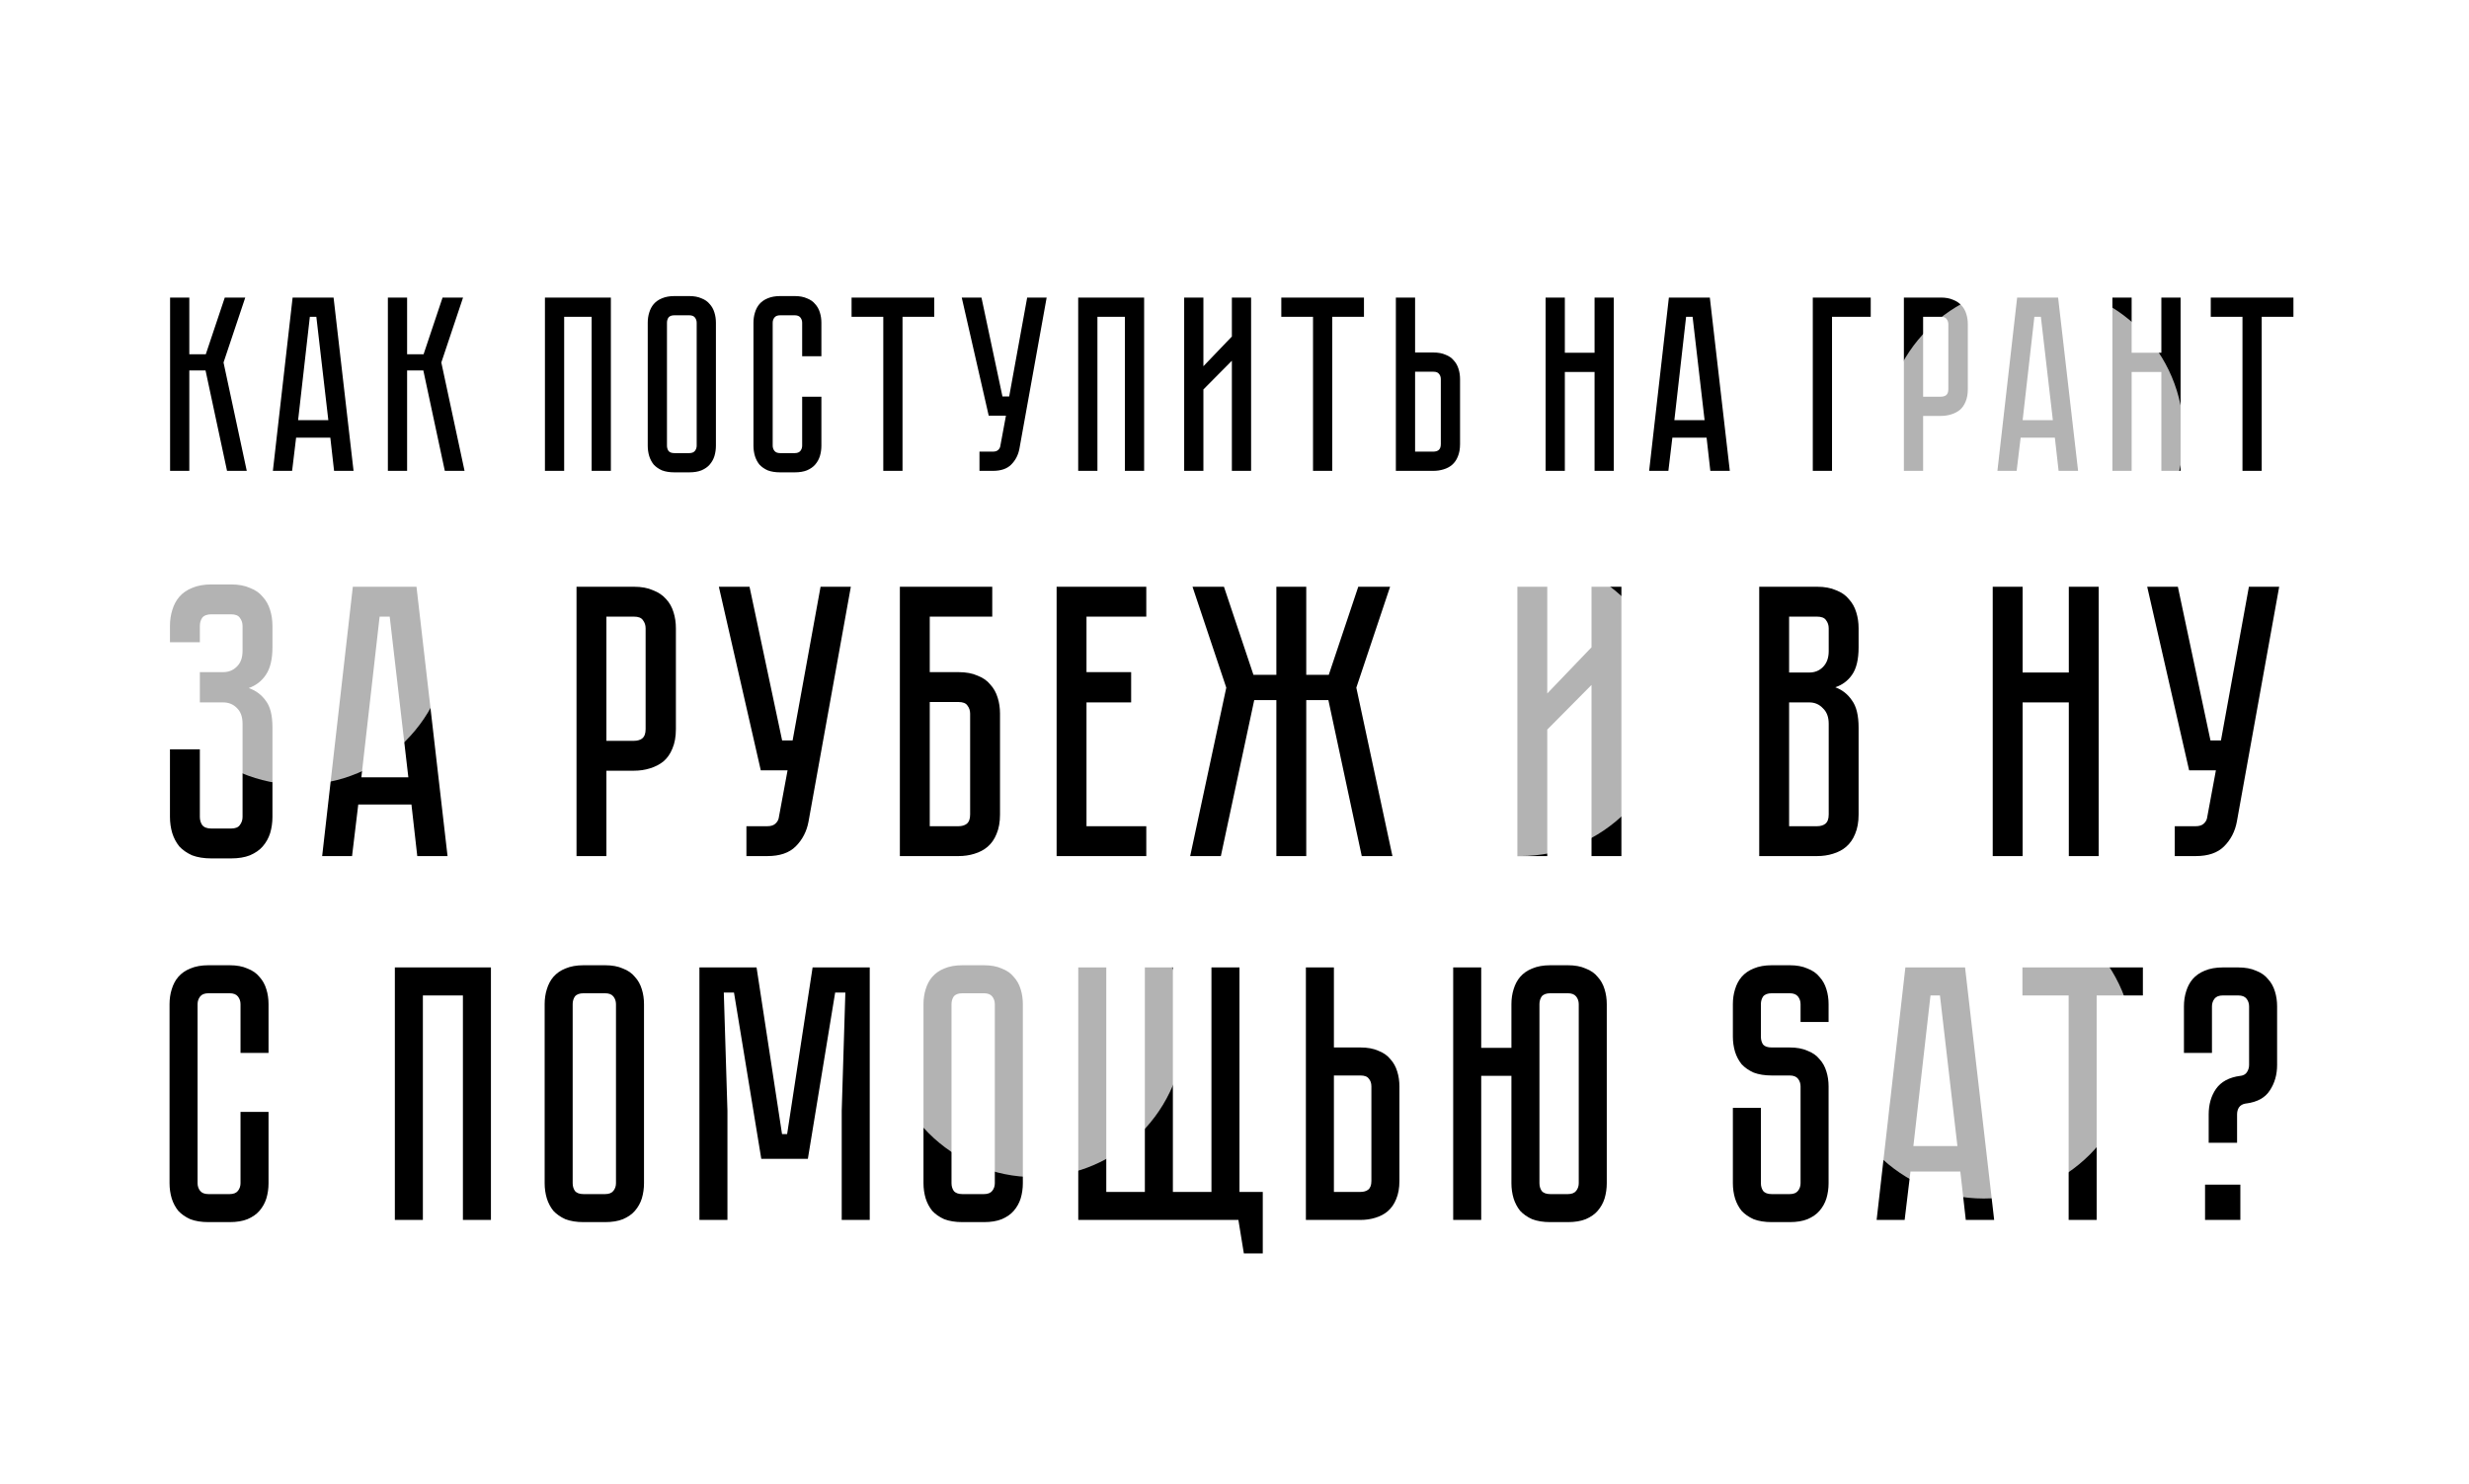 <?xml version="1.0" encoding="UTF-8"?> <svg xmlns="http://www.w3.org/2000/svg" width="346" height="208" viewBox="0 0 346 208" fill="none"> <path d="M23.835 41.71H26.53V49.655H28.84L31.5 41.71H34.37L31.325 50.81L34.58 66H31.815L28.805 51.93H26.53V66H23.835V41.71ZM46.291 61.345H41.496L40.936 66H38.241L41.006 41.71H46.746L49.546 66H46.816L46.291 61.345ZM46.011 58.895L44.331 44.405H43.421L41.776 58.895H46.011ZM54.356 41.71H57.051V49.655H59.361L62.021 41.71H64.891L61.846 50.81L65.101 66H62.336L59.326 51.93H57.051V66H54.356V41.71ZM85.606 41.71V66H82.911V44.405H79.061V66H76.366V41.71H85.606ZM96.582 41.5C97.259 41.5 97.83 41.605 98.297 41.815C98.787 42.002 99.172 42.27 99.452 42.62C99.755 42.947 99.977 43.343 100.117 43.81C100.257 44.253 100.327 44.732 100.327 45.245V62.465C100.327 62.978 100.257 63.468 100.117 63.935C99.977 64.378 99.755 64.775 99.452 65.125C99.172 65.452 98.787 65.72 98.297 65.93C97.83 66.117 97.259 66.21 96.582 66.21H94.517C93.84 66.21 93.257 66.117 92.767 65.93C92.3 65.72 91.915 65.452 91.612 65.125C91.332 64.775 91.122 64.378 90.982 63.935C90.842 63.468 90.772 62.978 90.772 62.465V45.245C90.772 44.732 90.842 44.253 90.982 43.81C91.122 43.343 91.332 42.947 91.612 42.62C91.915 42.27 92.3 42.002 92.767 41.815C93.257 41.605 93.84 41.5 94.517 41.5H96.582ZM96.582 63.515C96.955 63.515 97.224 63.41 97.387 63.2C97.55 62.99 97.632 62.745 97.632 62.465V45.245C97.632 44.965 97.55 44.72 97.387 44.51C97.224 44.3 96.955 44.195 96.582 44.195H94.517C94.12 44.195 93.84 44.3 93.677 44.51C93.537 44.72 93.467 44.965 93.467 45.245V62.465C93.467 62.745 93.537 62.99 93.677 63.2C93.84 63.41 94.12 63.515 94.517 63.515H96.582ZM112.413 55.605H115.108V62.465C115.108 62.978 115.038 63.468 114.898 63.935C114.758 64.378 114.537 64.775 114.233 65.125C113.953 65.452 113.568 65.72 113.078 65.93C112.612 66.117 112.04 66.21 111.363 66.21H109.333C108.657 66.21 108.073 66.117 107.583 65.93C107.117 65.72 106.732 65.452 106.428 65.125C106.148 64.775 105.938 64.378 105.798 63.935C105.658 63.468 105.588 62.978 105.588 62.465V45.245C105.588 44.732 105.658 44.253 105.798 43.81C105.938 43.343 106.148 42.947 106.428 42.62C106.732 42.27 107.117 42.002 107.583 41.815C108.073 41.605 108.657 41.5 109.333 41.5H111.363C112.04 41.5 112.612 41.605 113.078 41.815C113.568 42.002 113.953 42.27 114.233 42.62C114.537 42.947 114.758 43.343 114.898 43.81C115.038 44.253 115.108 44.732 115.108 45.245V49.935H112.413V45.245C112.413 44.965 112.332 44.72 112.168 44.51C112.005 44.3 111.737 44.195 111.363 44.195H109.333C108.96 44.195 108.692 44.3 108.528 44.51C108.365 44.72 108.283 44.965 108.283 45.245V62.465C108.283 62.745 108.365 62.99 108.528 63.2C108.692 63.41 108.96 63.515 109.333 63.515H111.363C111.737 63.515 112.005 63.41 112.168 63.2C112.332 62.99 112.413 62.745 112.413 62.465V55.605ZM130.922 41.71V44.405H126.477V66H123.782V44.405H119.337V41.71H130.922ZM142.861 62.885C142.698 63.772 142.313 64.518 141.706 65.125C141.123 65.708 140.271 66 139.151 66H137.261V63.305H139.151C139.455 63.305 139.688 63.235 139.851 63.095C140.015 62.955 140.12 62.792 140.166 62.605L140.971 58.265H138.556L134.776 41.71H137.541L140.481 55.57H141.426L143.946 41.71H146.676L142.861 62.885ZM160.336 41.71V66H157.641V44.405H153.791V66H151.096V41.71H160.336ZM172.632 66V50.565L168.642 54.59V66H165.947V41.71H168.642V51.335L172.632 47.17V41.71H175.327V66H172.632ZM191.144 41.71V44.405H186.699V66H184.004V44.405H179.559V41.71H191.144ZM204.608 62.255C204.608 62.932 204.503 63.515 204.293 64.005C204.107 64.472 203.838 64.857 203.488 65.16C203.162 65.44 202.765 65.65 202.298 65.79C201.855 65.93 201.377 66 200.863 66H195.613V41.71H198.308V49.41H200.863C201.54 49.41 202.112 49.515 202.578 49.725C203.068 49.912 203.453 50.18 203.733 50.53C204.037 50.857 204.258 51.253 204.398 51.72C204.538 52.163 204.608 52.642 204.608 53.155V62.255ZM201.913 53.155C201.913 52.852 201.832 52.607 201.668 52.42C201.528 52.21 201.26 52.105 200.863 52.105H198.308V63.305H200.863C201.167 63.305 201.412 63.235 201.598 63.095C201.808 62.932 201.913 62.652 201.913 62.255V53.155ZM223.458 41.71H226.153V66H223.458V52.14H219.293V66H216.598V41.71H219.293V49.445H223.458V41.71ZM239.157 61.345H234.362L233.802 66H231.107L233.872 41.71H239.612L242.412 66H239.682L239.157 61.345ZM238.877 58.895L237.197 44.405H236.287L234.642 58.895H238.877ZM262.16 41.71V44.405H256.735V66H254.04V41.71H262.16ZM275.766 54.555C275.766 55.232 275.661 55.815 275.451 56.305C275.264 56.772 274.996 57.157 274.646 57.46C274.296 57.74 273.887 57.95 273.421 58.09C272.977 58.23 272.499 58.3 271.986 58.3H269.501V66H266.806V41.71H271.986C272.662 41.71 273.234 41.815 273.701 42.025C274.191 42.212 274.587 42.48 274.891 42.83C275.194 43.157 275.416 43.553 275.556 44.02C275.696 44.463 275.766 44.942 275.766 45.455V54.555ZM273.036 45.455C273.036 45.175 272.954 44.93 272.791 44.72C272.651 44.51 272.382 44.405 271.986 44.405H269.501V55.605H271.986C272.289 55.605 272.534 55.535 272.721 55.395C272.931 55.232 273.036 54.952 273.036 54.555V45.455ZM287.963 61.345H283.168L282.608 66H279.913L282.678 41.71H288.418L291.218 66H288.488L287.963 61.345ZM287.683 58.895L286.003 44.405H285.093L283.448 58.895H287.683ZM302.888 41.71H305.583V66H302.888V52.14H298.723V66H296.028V41.71H298.723V49.445H302.888V41.71ZM321.396 41.71V44.405H316.951V66H314.256V44.405H309.811V41.71H321.396ZM32.359 81.92C33.411 81.92 34.299 82.083 35.025 82.41C35.786 82.7 36.385 83.117 36.82 83.661C37.291 84.168 37.636 84.785 37.854 85.51C38.071 86.2 38.18 86.943 38.18 87.741V90.733C38.18 92.401 37.872 93.689 37.255 94.595C36.675 95.466 35.877 96.082 34.862 96.445C35.877 96.808 36.675 97.406 37.255 98.24C37.872 99.038 38.18 100.271 38.18 101.939V114.506C38.18 115.303 38.071 116.065 37.854 116.79C37.636 117.479 37.291 118.096 36.82 118.64C36.385 119.148 35.786 119.565 35.025 119.891C34.299 120.181 33.411 120.326 32.359 120.326H29.639C28.587 120.326 27.681 120.181 26.919 119.891C26.194 119.565 25.595 119.148 25.124 118.64C24.689 118.096 24.362 117.479 24.145 116.79C23.927 116.065 23.818 115.303 23.818 114.506V105.04H28.007V114.506C28.007 114.941 28.116 115.322 28.334 115.648C28.587 115.974 29.023 116.138 29.639 116.138H32.359C32.976 116.138 33.393 115.974 33.61 115.648C33.864 115.322 33.991 114.941 33.991 114.506V101.45C33.991 100.47 33.719 99.727 33.175 99.219C32.667 98.712 32.033 98.458 31.271 98.458H28.007V94.214H31.271C32.033 94.214 32.667 93.96 33.175 93.453C33.719 92.945 33.991 92.202 33.991 91.222V87.741C33.991 87.306 33.864 86.925 33.61 86.598C33.393 86.272 32.976 86.109 32.359 86.109H29.639C29.023 86.109 28.587 86.272 28.334 86.598C28.116 86.925 28.007 87.306 28.007 87.741V90.026H23.818V87.741C23.818 86.943 23.927 86.2 24.145 85.51C24.362 84.785 24.689 84.168 25.124 83.661C25.595 83.117 26.194 82.7 26.919 82.41C27.681 82.083 28.587 81.92 29.639 81.92H32.359ZM57.659 112.765H50.206L49.336 120H45.147L49.445 82.246H58.366L62.718 120H58.475L57.659 112.765ZM57.224 108.957L54.613 86.435H53.198L50.641 108.957H57.224ZM94.718 102.211C94.718 103.263 94.555 104.17 94.228 104.931C93.938 105.657 93.521 106.255 92.977 106.726C92.433 107.162 91.799 107.488 91.073 107.706C90.384 107.923 89.641 108.032 88.843 108.032H84.981V120H80.792V82.246H88.843C89.895 82.246 90.783 82.41 91.508 82.736C92.27 83.026 92.887 83.443 93.358 83.987C93.83 84.495 94.174 85.112 94.392 85.837C94.609 86.526 94.718 87.269 94.718 88.067V102.211ZM90.475 88.067C90.475 87.632 90.348 87.251 90.094 86.925C89.876 86.598 89.46 86.435 88.843 86.435H84.981V103.843H88.843C89.314 103.843 89.695 103.734 89.985 103.517C90.312 103.263 90.475 102.828 90.475 102.211V88.067ZM113.306 115.158C113.052 116.537 112.453 117.697 111.51 118.64C110.604 119.547 109.28 120 107.539 120H104.602V115.811H107.539C108.011 115.811 108.373 115.702 108.627 115.485C108.881 115.267 109.044 115.013 109.117 114.723L110.368 107.978H106.614L100.739 82.246H105.037L109.606 103.789H111.075L114.992 82.246H119.235L113.306 115.158ZM134.32 94.214C135.371 94.214 136.26 94.378 136.985 94.704C137.747 94.994 138.345 95.411 138.78 95.955C139.252 96.463 139.596 97.079 139.814 97.805C140.032 98.494 140.14 99.237 140.14 100.035V114.179C140.14 115.231 139.977 116.138 139.651 116.899C139.361 117.625 138.944 118.223 138.4 118.694C137.892 119.13 137.275 119.456 136.55 119.674C135.861 119.891 135.118 120 134.32 120H126.105V82.246H139.052V86.435H130.294V94.214H134.32ZM135.952 100.035C135.952 99.6 135.825 99.219 135.571 98.893C135.353 98.566 134.936 98.403 134.32 98.403H130.294V115.811H134.32C134.791 115.811 135.172 115.702 135.462 115.485C135.788 115.231 135.952 114.796 135.952 114.179V100.035ZM160.638 82.246V86.435H152.26V94.214H158.516V98.458H152.26V115.811H160.638V120H148.071V82.246H160.638ZM171.848 96.39L167.116 82.246H171.522L175.656 94.595H178.866V82.246H183.055V94.595H186.21L190.344 82.246H194.805L190.072 96.39L195.132 120H190.834L186.156 98.131H183.055V120H178.866V98.131H175.765L171.087 120H166.789L171.848 96.39ZM223.032 120V96.01L216.83 102.266V120H212.642V82.246H216.83V97.206L223.032 90.733V82.246H227.221V120H223.032ZM254.639 82.246C255.691 82.246 256.579 82.41 257.304 82.736C258.066 83.026 258.664 83.443 259.1 83.987C259.571 84.495 259.916 85.112 260.133 85.837C260.351 86.526 260.46 87.269 260.46 88.067V90.733C260.46 92.437 260.151 93.725 259.535 94.595C258.955 95.429 258.175 96.01 257.196 96.336C258.175 96.699 258.955 97.315 259.535 98.186C260.151 99.02 260.46 100.289 260.46 101.994V114.179C260.46 115.231 260.296 116.138 259.97 116.899C259.68 117.625 259.263 118.223 258.719 118.694C258.211 119.13 257.595 119.456 256.869 119.674C256.18 119.891 255.437 120 254.639 120H246.533V82.246H254.639ZM256.271 101.45C256.271 100.507 255.999 99.781 255.455 99.274C254.947 98.73 254.312 98.458 253.551 98.458H250.722V115.811H254.639C255.11 115.811 255.491 115.702 255.781 115.485C256.108 115.231 256.271 114.796 256.271 114.179V101.45ZM256.271 88.067C256.271 87.632 256.144 87.251 255.89 86.925C255.672 86.598 255.255 86.435 254.639 86.435H250.722V94.269H253.551C254.312 94.269 254.947 94.015 255.455 93.507C255.999 92.963 256.271 92.22 256.271 91.277V88.067ZM289.919 82.246H294.107V120H289.919V98.458H283.445V120H279.256V82.246H283.445V94.269H289.919V82.246ZM313.47 115.158C313.216 116.537 312.618 117.697 311.675 118.64C310.768 119.547 309.444 120 307.704 120H304.766V115.811H307.704C308.175 115.811 308.538 115.702 308.792 115.485C309.045 115.267 309.209 115.013 309.281 114.723L310.532 107.978H306.779L300.904 82.246H305.201L309.771 103.789H311.24L315.156 82.246H319.4L313.47 115.158ZM33.705 155.853H37.632V165.849C37.632 166.597 37.53 167.311 37.326 167.991C37.122 168.637 36.799 169.215 36.357 169.725C35.949 170.201 35.388 170.592 34.674 170.898C33.994 171.17 33.161 171.306 32.175 171.306H29.217C28.231 171.306 27.381 171.17 26.667 170.898C25.987 170.592 25.426 170.201 24.984 169.725C24.576 169.215 24.27 168.637 24.066 167.991C23.862 167.311 23.76 166.597 23.76 165.849V140.757C23.76 140.009 23.862 139.312 24.066 138.666C24.27 137.986 24.576 137.408 24.984 136.932C25.426 136.422 25.987 136.031 26.667 135.759C27.381 135.453 28.231 135.3 29.217 135.3H32.175C33.161 135.3 33.994 135.453 34.674 135.759C35.388 136.031 35.949 136.422 36.357 136.932C36.799 137.408 37.122 137.986 37.326 138.666C37.53 139.312 37.632 140.009 37.632 140.757V147.591H33.705V140.757C33.705 140.349 33.586 139.992 33.348 139.686C33.11 139.38 32.719 139.227 32.175 139.227H29.217C28.673 139.227 28.282 139.38 28.044 139.686C27.806 139.992 27.687 140.349 27.687 140.757V165.849C27.687 166.257 27.806 166.614 28.044 166.92C28.282 167.226 28.673 167.379 29.217 167.379H32.175C32.719 167.379 33.11 167.226 33.348 166.92C33.586 166.614 33.705 166.257 33.705 165.849V155.853ZM68.798 135.606V171H64.871V139.533H59.261V171H55.334V135.606H68.798ZM84.792 135.3C85.778 135.3 86.611 135.453 87.291 135.759C88.005 136.031 88.566 136.422 88.974 136.932C89.416 137.408 89.739 137.986 89.943 138.666C90.147 139.312 90.249 140.009 90.249 140.757V165.849C90.249 166.597 90.147 167.311 89.943 167.991C89.739 168.637 89.416 169.215 88.974 169.725C88.566 170.201 88.005 170.592 87.291 170.898C86.611 171.17 85.778 171.306 84.792 171.306H81.783C80.797 171.306 79.947 171.17 79.233 170.898C78.553 170.592 77.992 170.201 77.55 169.725C77.142 169.215 76.836 168.637 76.632 167.991C76.428 167.311 76.326 166.597 76.326 165.849V140.757C76.326 140.009 76.428 139.312 76.632 138.666C76.836 137.986 77.142 137.408 77.55 136.932C77.992 136.422 78.553 136.031 79.233 135.759C79.947 135.453 80.797 135.3 81.783 135.3H84.792ZM84.792 167.379C85.336 167.379 85.727 167.226 85.965 166.92C86.203 166.614 86.322 166.257 86.322 165.849V140.757C86.322 140.349 86.203 139.992 85.965 139.686C85.727 139.38 85.336 139.227 84.792 139.227H81.783C81.205 139.227 80.797 139.38 80.559 139.686C80.355 139.992 80.253 140.349 80.253 140.757V165.849C80.253 166.257 80.355 166.614 80.559 166.92C80.797 167.226 81.205 167.379 81.783 167.379H84.792ZM121.883 135.606V171H117.956V155.7L118.466 139.125H117.038L113.213 162.432H106.685L102.86 139.125H101.432L101.942 155.7V171H98.015V135.606H106.022L109.592 158.964H110.306L113.876 135.606H121.883ZM137.882 135.3C138.868 135.3 139.701 135.453 140.381 135.759C141.095 136.031 141.656 136.422 142.064 136.932C142.506 137.408 142.829 137.986 143.033 138.666C143.237 139.312 143.339 140.009 143.339 140.757V165.849C143.339 166.597 143.237 167.311 143.033 167.991C142.829 168.637 142.506 169.215 142.064 169.725C141.656 170.201 141.095 170.592 140.381 170.898C139.701 171.17 138.868 171.306 137.882 171.306H134.873C133.887 171.306 133.037 171.17 132.323 170.898C131.643 170.592 131.082 170.201 130.64 169.725C130.232 169.215 129.926 168.637 129.722 167.991C129.518 167.311 129.416 166.597 129.416 165.849V140.757C129.416 140.009 129.518 139.312 129.722 138.666C129.926 137.986 130.232 137.408 130.64 136.932C131.082 136.422 131.643 136.031 132.323 135.759C133.037 135.453 133.887 135.3 134.873 135.3H137.882ZM137.882 167.379C138.426 167.379 138.817 167.226 139.055 166.92C139.293 166.614 139.412 166.257 139.412 165.849V140.757C139.412 140.349 139.293 139.992 139.055 139.686C138.817 139.38 138.426 139.227 137.882 139.227H134.873C134.295 139.227 133.887 139.38 133.649 139.686C133.445 139.992 133.343 140.349 133.343 140.757V165.849C133.343 166.257 133.445 166.614 133.649 166.92C133.887 167.226 134.295 167.379 134.873 167.379H137.882ZM176.962 167.073V175.692H174.31L173.545 171H151.105V135.606H155.032V167.073H160.438V135.606H164.365V167.073H169.771V135.606H173.698V167.073H176.962ZM196.111 165.543C196.111 166.529 195.958 167.379 195.652 168.093C195.38 168.773 194.989 169.334 194.479 169.776C194.003 170.184 193.425 170.49 192.745 170.694C192.099 170.898 191.402 171 190.654 171H183.004V135.606H186.931V146.826H190.654C191.64 146.826 192.473 146.979 193.153 147.285C193.867 147.557 194.428 147.948 194.836 148.458C195.278 148.934 195.601 149.512 195.805 150.192C196.009 150.838 196.111 151.535 196.111 152.283V165.543ZM192.184 152.283C192.184 151.841 192.065 151.484 191.827 151.212C191.623 150.906 191.232 150.753 190.654 150.753H186.931V167.073H190.654C191.096 167.073 191.453 166.971 191.725 166.767C192.031 166.529 192.184 166.121 192.184 165.543V152.283ZM219.712 135.3C220.698 135.3 221.531 135.453 222.211 135.759C222.925 136.031 223.486 136.422 223.894 136.932C224.336 137.408 224.659 137.986 224.863 138.666C225.067 139.312 225.169 140.009 225.169 140.757V165.849C225.169 166.597 225.067 167.311 224.863 167.991C224.659 168.637 224.336 169.215 223.894 169.725C223.486 170.201 222.925 170.592 222.211 170.898C221.531 171.17 220.698 171.306 219.712 171.306H217.264C216.278 171.306 215.428 171.17 214.714 170.898C214.034 170.592 213.473 170.201 213.031 169.725C212.623 169.215 212.317 168.637 212.113 167.991C211.909 167.311 211.807 166.597 211.807 165.849V150.804H207.574V171H203.647V135.606H207.574V146.877H211.807V140.757C211.807 140.009 211.909 139.312 212.113 138.666C212.317 137.986 212.623 137.408 213.031 136.932C213.473 136.422 214.034 136.031 214.714 135.759C215.428 135.453 216.278 135.3 217.264 135.3H219.712ZM221.242 140.757C221.242 140.349 221.123 139.992 220.885 139.686C220.647 139.38 220.256 139.227 219.712 139.227H217.264C216.686 139.227 216.278 139.38 216.04 139.686C215.836 139.992 215.734 140.349 215.734 140.757V165.849C215.734 166.257 215.836 166.614 216.04 166.92C216.278 167.226 216.686 167.379 217.264 167.379H219.712C220.256 167.379 220.647 167.226 220.885 166.92C221.123 166.614 221.242 166.257 221.242 165.849V140.757ZM248.298 139.227C247.72 139.227 247.312 139.38 247.074 139.686C246.87 139.992 246.768 140.349 246.768 140.757V145.296C246.768 145.738 246.87 146.112 247.074 146.418C247.312 146.69 247.72 146.826 248.298 146.826H250.797C251.783 146.826 252.616 146.979 253.296 147.285C254.01 147.557 254.571 147.948 254.979 148.458C255.421 148.934 255.744 149.512 255.948 150.192C256.152 150.838 256.254 151.535 256.254 152.283V165.849C256.254 166.597 256.152 167.311 255.948 167.991C255.744 168.637 255.421 169.215 254.979 169.725C254.571 170.201 254.01 170.592 253.296 170.898C252.616 171.17 251.783 171.306 250.797 171.306H248.298C247.312 171.306 246.462 171.17 245.748 170.898C245.068 170.592 244.507 170.201 244.065 169.725C243.657 169.215 243.351 168.637 243.147 167.991C242.943 167.311 242.841 166.597 242.841 165.849V155.292H246.768V165.849C246.768 166.257 246.87 166.614 247.074 166.92C247.312 167.226 247.72 167.379 248.298 167.379H250.797C251.341 167.379 251.732 167.226 251.97 166.92C252.208 166.614 252.327 166.257 252.327 165.849V152.283C252.327 151.875 252.208 151.518 251.97 151.212C251.732 150.906 251.341 150.753 250.797 150.753H248.298C247.312 150.753 246.462 150.617 245.748 150.345C245.068 150.039 244.507 149.648 244.065 149.172C243.657 148.662 243.351 148.084 243.147 147.438C242.943 146.758 242.841 146.044 242.841 145.296V140.757C242.841 140.009 242.943 139.312 243.147 138.666C243.351 137.986 243.657 137.408 244.065 136.932C244.507 136.422 245.068 136.031 245.748 135.759C246.462 135.453 247.312 135.3 248.298 135.3H250.797C251.783 135.3 252.616 135.453 253.296 135.759C254.01 136.031 254.571 136.422 254.979 136.932C255.421 137.408 255.744 137.986 255.948 138.666C256.152 139.312 256.254 140.009 256.254 140.757V143.256H252.327V140.757C252.327 140.349 252.208 139.992 251.97 139.686C251.732 139.38 251.341 139.227 250.797 139.227H248.298ZM274.716 164.217H267.729L266.913 171H262.986L267.015 135.606H275.379L279.459 171H275.481L274.716 164.217ZM274.308 160.647L271.86 139.533H270.534L268.137 160.647H274.308ZM300.299 135.606V139.533H293.822V171H289.895V139.533H283.418V135.606H300.299ZM313.652 135.606C314.638 135.606 315.471 135.759 316.151 136.065C316.865 136.337 317.426 136.728 317.834 137.238C318.276 137.714 318.599 138.292 318.803 138.972C319.007 139.618 319.109 140.315 319.109 141.063V149.274C319.109 150.634 318.769 151.824 318.089 152.844C317.443 153.864 316.338 154.476 314.774 154.68H314.723C314.281 154.748 313.958 154.935 313.754 155.241C313.584 155.513 313.499 155.836 313.499 156.21V160.188H309.521V156.21C309.521 154.816 309.861 153.626 310.541 152.64C311.255 151.62 312.394 151.008 313.958 150.804H314.009C314.417 150.736 314.706 150.566 314.876 150.294C315.08 149.988 315.182 149.648 315.182 149.274V141.063C315.182 140.655 315.063 140.298 314.825 139.992C314.587 139.686 314.196 139.533 313.652 139.533H311.51C310.966 139.533 310.575 139.686 310.337 139.992C310.099 140.298 309.98 140.655 309.98 141.063V147.591H306.053V141.063C306.053 140.315 306.155 139.618 306.359 138.972C306.563 138.292 306.869 137.714 307.277 137.238C307.719 136.728 308.28 136.337 308.96 136.065C309.674 135.759 310.524 135.606 311.51 135.606H313.652ZM309.011 166.053H313.958V171H309.011V166.053Z" fill="black"></path> <g filter="url(#filter0_f_297_408)"> <circle cx="42" cy="89" r="21" fill="white" fill-opacity="0.7"></circle> </g> <g filter="url(#filter1_f_297_408)"> <circle cx="145" cy="144" r="21" fill="white" fill-opacity="0.7"></circle> </g> <g filter="url(#filter2_f_297_408)"> <circle cx="213" cy="99" r="21" fill="white" fill-opacity="0.7"></circle> </g> <g filter="url(#filter3_f_297_408)"> <circle cx="285" cy="61" r="21" fill="white" fill-opacity="0.7"></circle> </g> <g filter="url(#filter4_f_297_408)"> <circle cx="278" cy="147" r="21" fill="white" fill-opacity="0.7"></circle> </g> <defs> <filter id="filter0_f_297_408" x="-19" y="28" width="122" height="122" filterUnits="userSpaceOnUse" color-interpolation-filters="sRGB"> <feFlood flood-opacity="0" result="BackgroundImageFix"></feFlood> <feBlend mode="normal" in="SourceGraphic" in2="BackgroundImageFix" result="shape"></feBlend> <feGaussianBlur stdDeviation="20" result="effect1_foregroundBlur_297_408"></feGaussianBlur> </filter> <filter id="filter1_f_297_408" x="84" y="83" width="122" height="122" filterUnits="userSpaceOnUse" color-interpolation-filters="sRGB"> <feFlood flood-opacity="0" result="BackgroundImageFix"></feFlood> <feBlend mode="normal" in="SourceGraphic" in2="BackgroundImageFix" result="shape"></feBlend> <feGaussianBlur stdDeviation="20" result="effect1_foregroundBlur_297_408"></feGaussianBlur> </filter> <filter id="filter2_f_297_408" x="152" y="38" width="122" height="122" filterUnits="userSpaceOnUse" color-interpolation-filters="sRGB"> <feFlood flood-opacity="0" result="BackgroundImageFix"></feFlood> <feBlend mode="normal" in="SourceGraphic" in2="BackgroundImageFix" result="shape"></feBlend> <feGaussianBlur stdDeviation="20" result="effect1_foregroundBlur_297_408"></feGaussianBlur> </filter> <filter id="filter3_f_297_408" x="224" y="0" width="122" height="122" filterUnits="userSpaceOnUse" color-interpolation-filters="sRGB"> <feFlood flood-opacity="0" result="BackgroundImageFix"></feFlood> <feBlend mode="normal" in="SourceGraphic" in2="BackgroundImageFix" result="shape"></feBlend> <feGaussianBlur stdDeviation="20" result="effect1_foregroundBlur_297_408"></feGaussianBlur> </filter> <filter id="filter4_f_297_408" x="217" y="86" width="122" height="122" filterUnits="userSpaceOnUse" color-interpolation-filters="sRGB"> <feFlood flood-opacity="0" result="BackgroundImageFix"></feFlood> <feBlend mode="normal" in="SourceGraphic" in2="BackgroundImageFix" result="shape"></feBlend> <feGaussianBlur stdDeviation="20" result="effect1_foregroundBlur_297_408"></feGaussianBlur> </filter> </defs> </svg> 